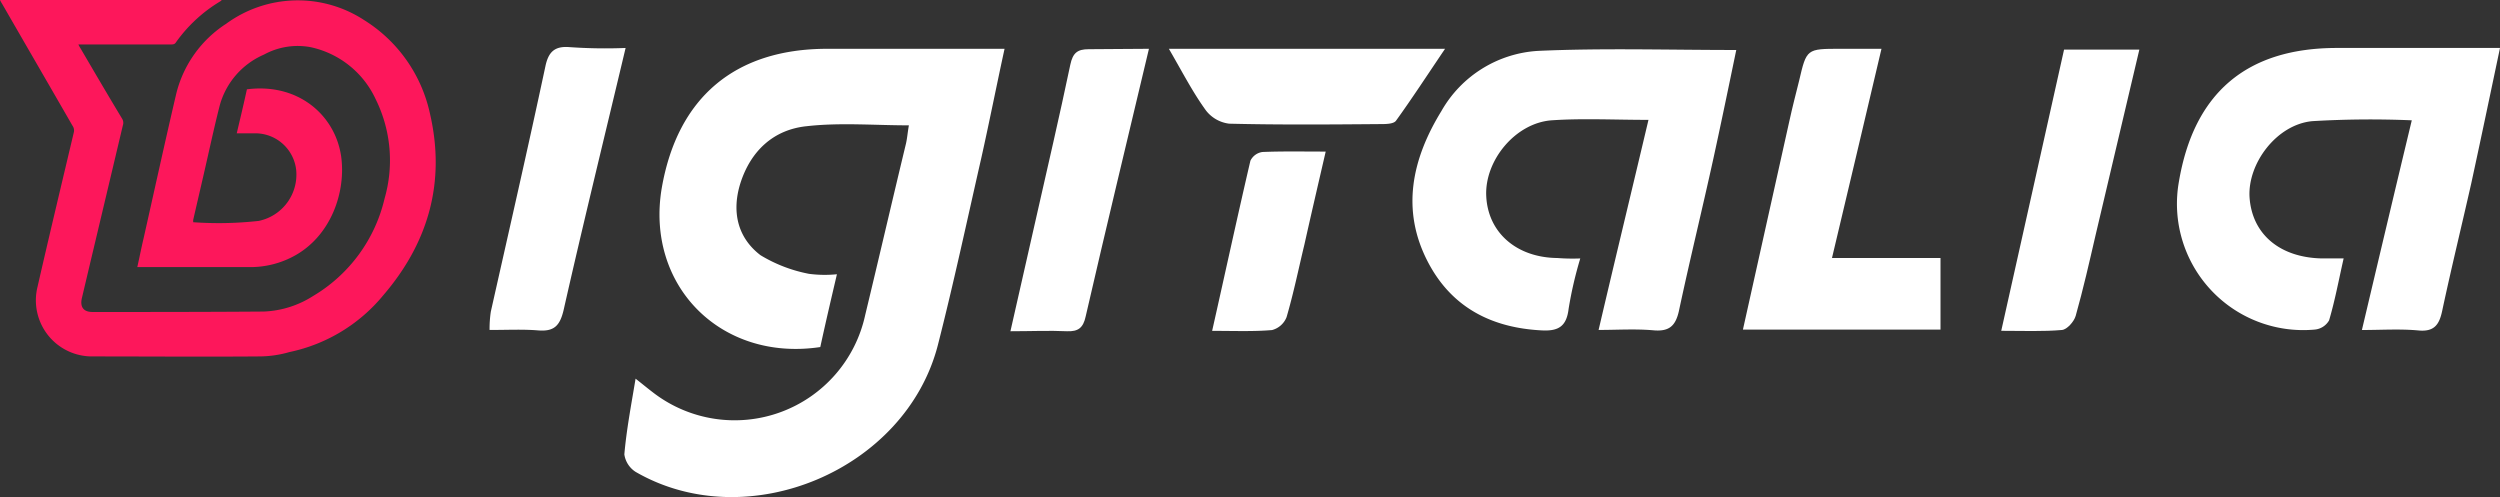 <svg xmlns="http://www.w3.org/2000/svg" width="270.642" height="53.812" viewBox="0 0 270.642 53.812">
  <rect x="0" y="0" width="270.642" height="53.812" fill="#333333" stroke="none"/>
  <g id="Raggruppa_99" data-name="Raggruppa 99" transform="translate(-87 -75.188)">
    <g id="logo_digitalia" data-name="logo digitalia" transform="translate(100.642 80.409)">
      <path id="Tracciato_1" data-name="Tracciato 1" d="M121.013,36.011c.856.675,1.4,1.126,1.936,1.531a14.463,14.463,0,0,0,22.922-8.421c1.486-6.169,2.927-12.384,4.413-18.553.135-.585.18-1.216.315-1.981-3.783,0-7.43-.315-11.033.09-3.6.36-6.079,2.657-7.205,6.169-.946,3.017-.36,5.854,2.162,7.791a15.842,15.842,0,0,0,5.269,2.026,13.107,13.107,0,0,0,3.017.045c-.675,2.882-1.261,5.4-1.8,7.881-10.808,1.621-18.959-6.71-17.157-17.247C125.562,5.569,131.776.3,141.773.3h19.184c-.9,4.143-1.666,8.016-2.522,11.844-1.531,6.71-2.972,13.465-4.683,20.175-3.467,13.6-20.625,20.8-32.739,13.78a2.7,2.7,0,0,1-1.216-1.891C120.023,41.595,120.518,38.983,121.013,36.011Z" transform="translate(-65.849 -0.239)" fill="#fff"/>
      <path id="Tracciato_3" data-name="Tracciato 3" d="M327.425,23.066a42.315,42.315,0,0,0-1.261,5.449c-.225,1.891-1.081,2.432-2.882,2.342-5.449-.27-9.772-2.477-12.339-7.385-2.972-5.674-1.711-11.213,1.441-16.347A12.907,12.907,0,0,1,322.877.595C329.9.28,336.972.5,344.312.5c-.811,3.918-1.621,7.836-2.477,11.753-1.216,5.539-2.567,11.033-3.738,16.527-.36,1.576-1.036,2.207-2.7,2.071-1.981-.18-3.963-.045-5.989-.045,1.8-7.7,3.6-15.131,5.4-22.741-3.648,0-7.07-.18-10.448.045-3.963.27-7.3,4.368-7.115,8.2.18,3.963,3.287,6.665,7.7,6.71A21.416,21.416,0,0,0,327.425,23.066Z" transform="translate(-169.992 -0.309)" fill="#fff"/>
      <path id="Tracciato_4" data-name="Tracciato 4" d="M528.028.1c-1.081,5.134-2.071,9.862-3.107,14.636-1.036,4.593-2.162,9.187-3.152,13.825-.315,1.486-.856,2.3-2.612,2.117-1.981-.18-4.008-.045-6.079-.045,1.8-7.61,3.558-15.041,5.4-22.7a106.674,106.674,0,0,0-10.763.09c-3.873.36-7.025,4.593-6.8,8.241.27,4.008,3.287,6.53,7.836,6.62H511.1c-.54,2.387-.946,4.593-1.576,6.71a2,2,0,0,1-1.531.991A13.672,13.672,0,0,1,493.263,14.6C494.884,4.963,500.6.1,510.375.1Z" transform="translate(-271.028 -0.129)" fill="#fff"/>
      <path id="Tracciato_5" data-name="Tracciato 5" d="M388.7,30.7c1.711-7.7,3.377-15.176,5.044-22.651.315-1.441.675-2.837,1.036-4.278C395.59.3,395.59.3,399.238.3H403.7c-1.8,7.656-3.558,15.086-5.359,22.651H410.09V30.7Z" transform="translate(-213.659 -0.239)" fill="#fff"/>
      <path id="Tracciato_6" data-name="Tracciato 6" d="M102.126-.029c-2.3,9.682-4.593,19-6.71,28.37-.405,1.711-1.036,2.342-2.747,2.207C91,30.412,89.291,30.5,87.4,30.5a12.435,12.435,0,0,1,.135-1.981c1.981-8.826,4.008-17.653,5.9-26.524C93.75.466,94.38-.255,96.046-.12A54.774,54.774,0,0,0,102.126-.029Z" transform="translate(-48.042 0)" fill="#fff"/>
      <path id="Tracciato_7" data-name="Tracciato 7" d="M457.6.5h8.151c-1.576,6.665-3.152,13.33-4.728,20.039-.675,2.927-1.351,5.9-2.162,8.781-.18.63-.946,1.486-1.486,1.531-2.072.18-4.143.09-6.575.09C453.1,20.629,455.348,10.632,457.6.5Z" transform="translate(-247.794 -0.349)" fill="#fff"/>
      <path id="Tracciato_8" data-name="Tracciato 8" d="M227.6.3c-2.342,9.862-4.638,19.364-6.845,28.956-.27,1.261-.811,1.666-2.026,1.621-1.936-.09-3.873,0-6.124,0,.946-4.188,1.846-8.151,2.747-12.114,1.261-5.584,2.567-11.168,3.738-16.752.27-1.261.766-1.666,1.981-1.666C223.228.345,225.389.3,227.6.3Z" transform="translate(-116.861 -0.239)" fill="#fff"/>
      <path id="Tracciato_9" data-name="Tracciato 9" d="M250.7.3h29.9c-1.891,2.792-3.558,5.359-5.314,7.791-.27.36-1.126.36-1.711.36-5.449.045-10.9.09-16.347-.045a3.741,3.741,0,0,1-2.522-1.441C253.267,4.983,252.141,2.777,250.7.3Z" transform="translate(-137.804 -0.239)" fill="#fff"/>
      <path id="Tracciato_10" data-name="Tracciato 10" d="M261.1,44.4c1.441-6.395,2.747-12.429,4.143-18.418a1.706,1.706,0,0,1,1.306-.946c2.162-.09,4.323-.045,6.845-.045-.811,3.513-1.576,6.8-2.3,10.042-.63,2.612-1.171,5.269-1.936,7.881a2.32,2.32,0,0,1-1.576,1.4C265.558,44.485,263.532,44.4,261.1,44.4Z" transform="translate(-143.52 -13.803)" fill="#fff"/>
    </g>
    <path id="icona-white" d="M20.913,24.057a39.187,39.187,0,0,0,7.1-.143,5.119,5.119,0,0,0,4.049-5.526,4.454,4.454,0,0,0-4.287-3.954H25.629c.381-1.62.762-3.192,1.1-4.764,5.574-.715,9.527,2.811,10.194,7.193.572,3.906-1.1,8.765-5.192,10.909a9.92,9.92,0,0,1-4.478,1.143H14.863c.238-1.048.429-2.048.667-3.049,1.191-5.288,2.334-10.528,3.573-15.816a12.606,12.606,0,0,1,5.383-7.479,13.138,13.138,0,0,1,14.958-.381,15.882,15.882,0,0,1,7.1,10.1c1.715,7.384-.143,13.958-5.05,19.674A17.9,17.9,0,0,1,31.345,38.11a11.838,11.838,0,0,1-3.382.476c-6,.048-11.957,0-17.959,0a6.073,6.073,0,0,1-5.955-7.479C5.335,25.486,6.669,19.912,8,14.291a.866.866,0,0,0-.143-.667C5.335,9.242,2.763,4.811.238.429A3.456,3.456,0,0,1,0,0H24.009a.836.836,0,0,1-.238.191,15.906,15.906,0,0,0-4.716,4.383c-.143.238-.333.238-.572.238h-10a3.456,3.456,0,0,0,.238.429c1.477,2.525,2.954,5.05,4.478,7.574a.857.857,0,0,1,.1.762c-1.477,6.24-2.954,12.433-4.43,18.674-.238,1,.191,1.524,1.143,1.524,6.193,0,12.338,0,18.531-.048A10.658,10.658,0,0,0,33.87,32.06a16.686,16.686,0,0,0,7.765-10.575,14.913,14.913,0,0,0-.953-10.718,10.093,10.093,0,0,0-7.1-5.669,7.6,7.6,0,0,0-5,.81,8.409,8.409,0,0,0-4.811,5.574c-.619,2.429-1.143,4.907-1.715,7.384-.381,1.667-.762,3.287-1.143,4.954C20.913,23.866,20.913,23.962,20.913,24.057Z" transform="translate(87 75.188)" fill="#fd175b"/>
  </g>
</svg>
